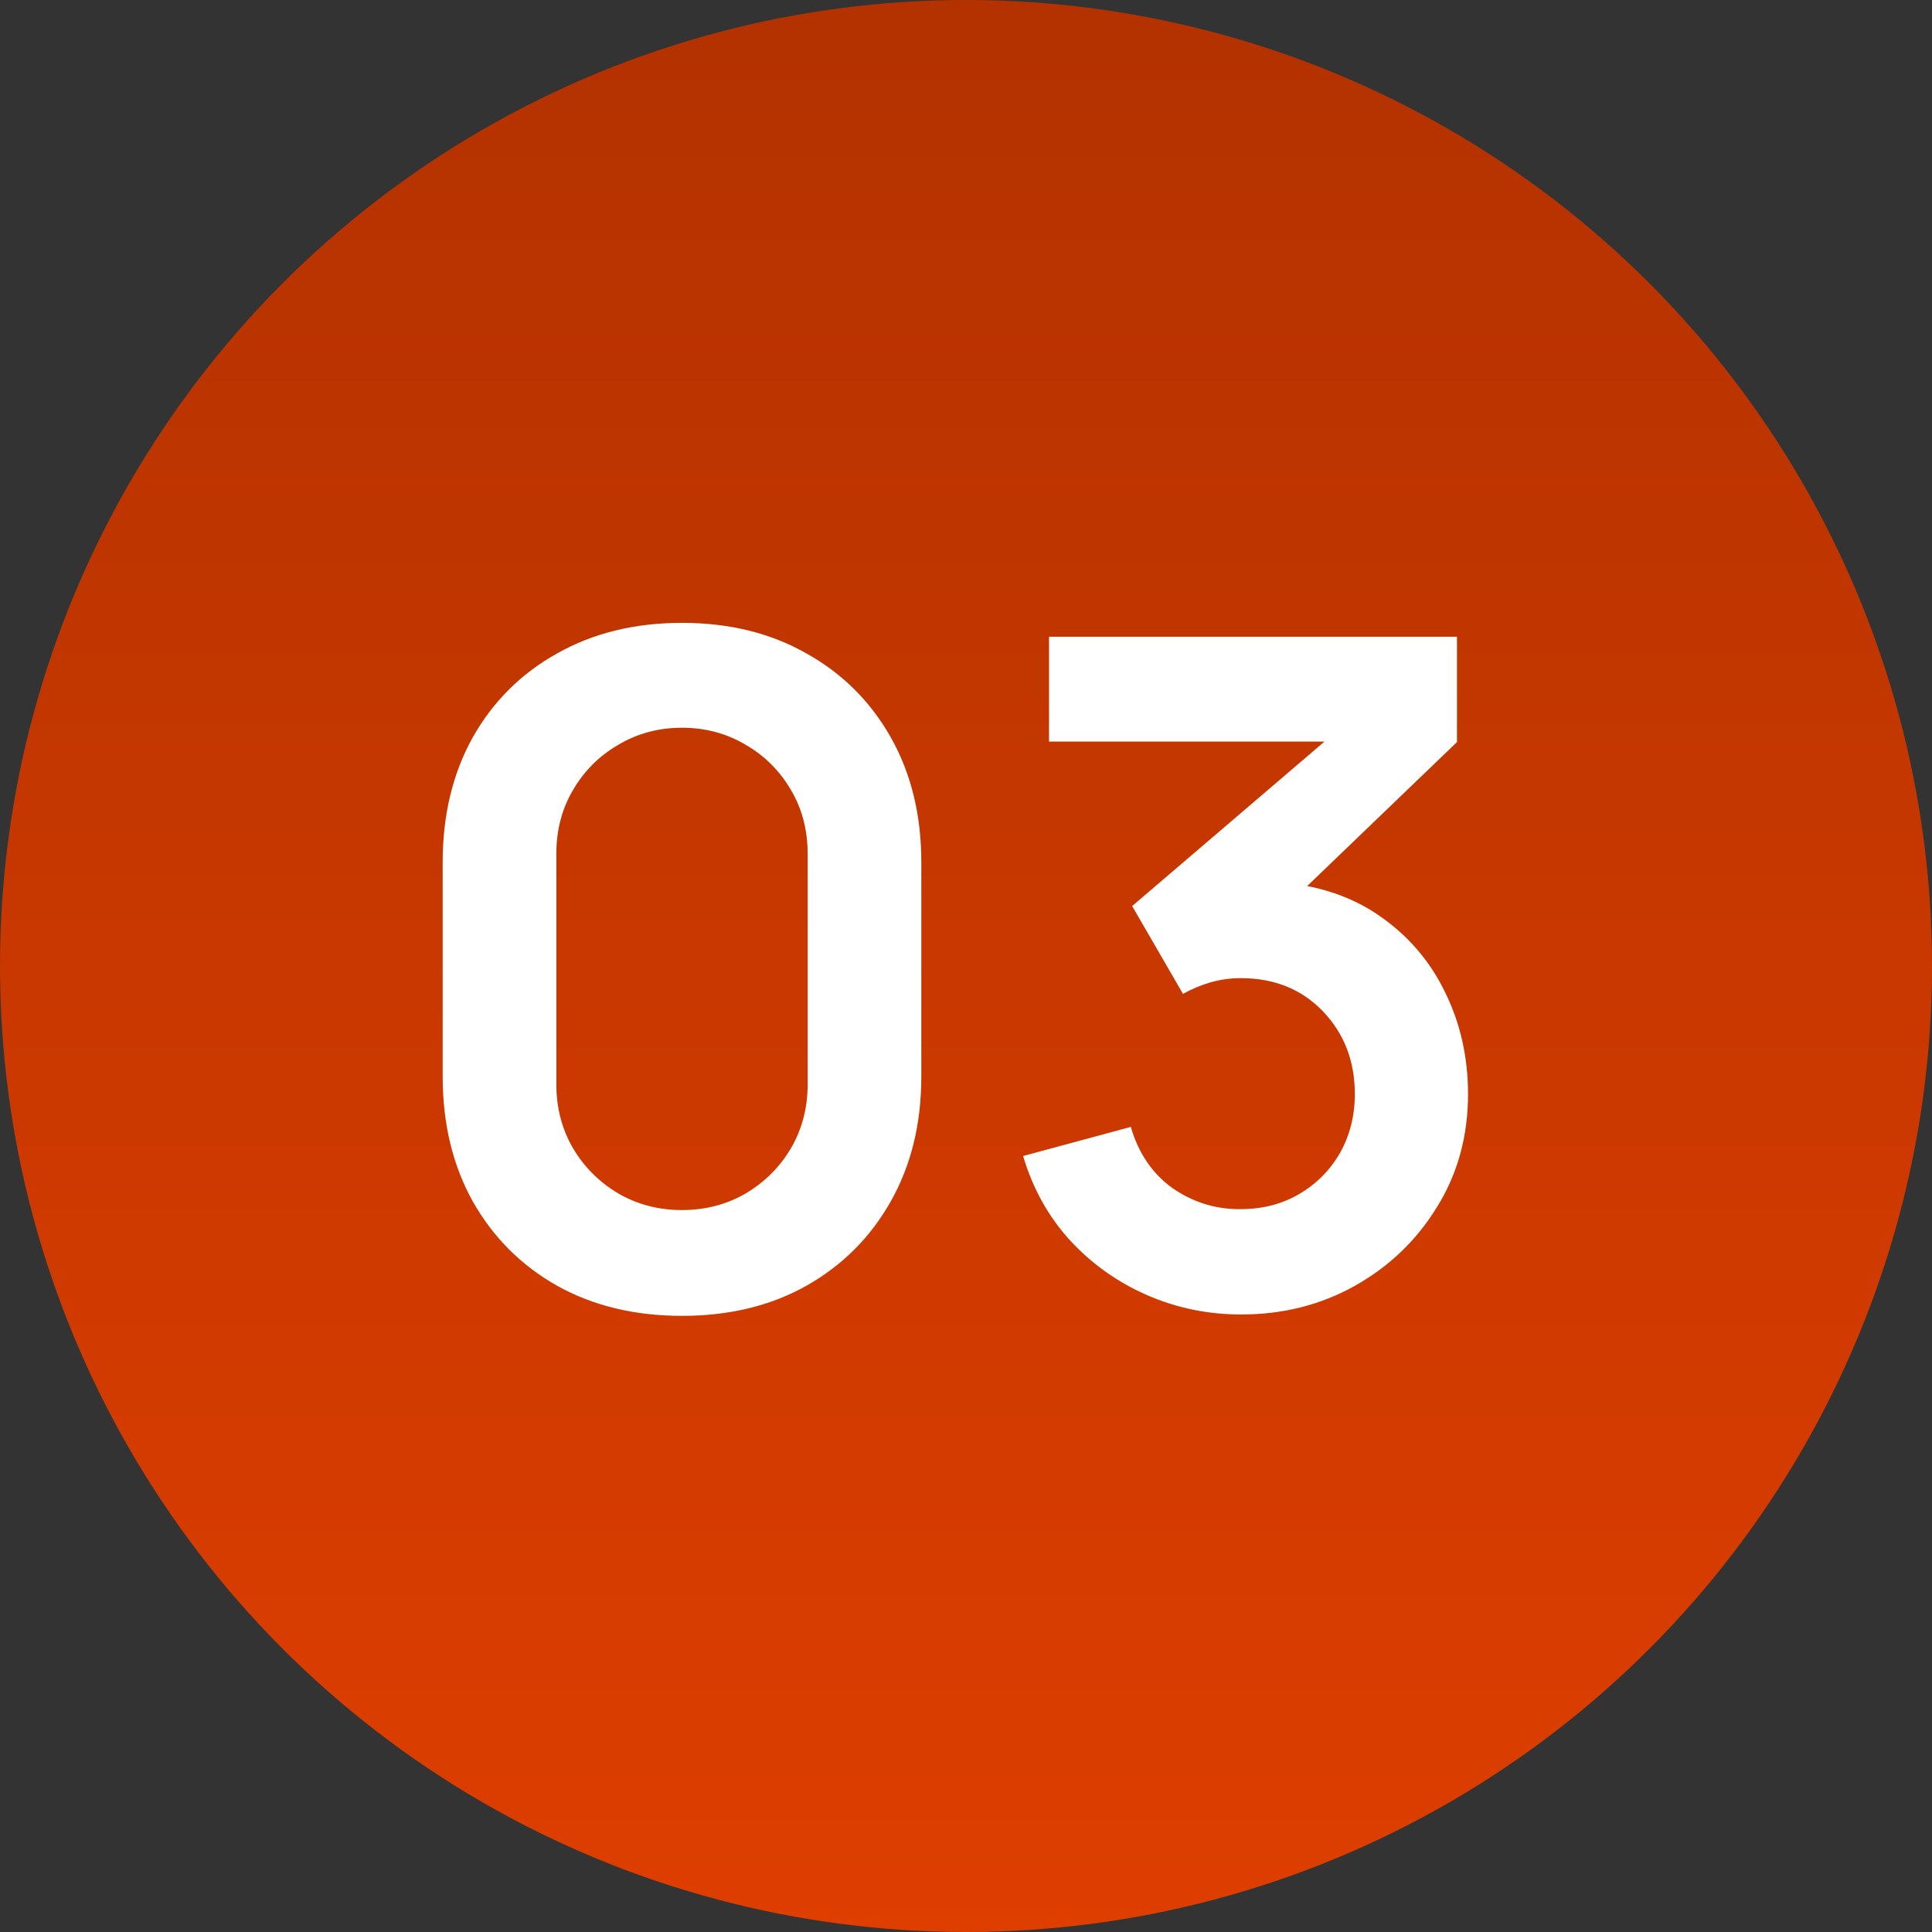 <?xml version="1.0" encoding="UTF-8"?> <svg xmlns="http://www.w3.org/2000/svg" width="46" height="46" viewBox="0 0 46 46" fill="none"><rect x="0" y="0" width="46" height="46" fill="#333333" stroke="none"/> <circle cx="23" cy="23" r="23" fill="url(#paint0_linear_249_159)"></circle> <path d="M16.238 31.33C15.116 31.33 14.126 31.092 13.268 30.615C12.41 30.131 11.739 29.46 11.255 28.602C10.778 27.744 10.54 26.754 10.54 25.632V20.528C10.54 19.406 10.778 18.416 11.255 17.558C11.739 16.7 12.41 16.033 13.268 15.556C14.126 15.072 15.116 14.83 16.238 14.83C17.36 14.83 18.346 15.072 19.197 15.556C20.055 16.033 20.726 16.7 21.21 17.558C21.694 18.416 21.936 19.406 21.936 20.528V25.632C21.936 26.754 21.694 27.744 21.21 28.602C20.726 29.46 20.055 30.131 19.197 30.615C18.346 31.092 17.36 31.33 16.238 31.33ZM16.238 28.811C16.795 28.811 17.301 28.679 17.756 28.415C18.211 28.144 18.57 27.784 18.834 27.337C19.098 26.882 19.23 26.376 19.23 25.819V20.33C19.23 19.765 19.098 19.259 18.834 18.812C18.57 18.357 18.211 17.998 17.756 17.734C17.301 17.463 16.795 17.327 16.238 17.327C15.681 17.327 15.175 17.463 14.72 17.734C14.265 17.998 13.906 18.357 13.642 18.812C13.378 19.259 13.246 19.765 13.246 20.33V25.819C13.246 26.376 13.378 26.882 13.642 27.337C13.906 27.784 14.265 28.144 14.72 28.415C15.175 28.679 15.681 28.811 16.238 28.811ZM29.552 31.297C28.761 31.297 28.012 31.143 27.308 30.835C26.605 30.527 25.992 30.091 25.471 29.526C24.958 28.961 24.588 28.294 24.36 27.524L26.924 26.831C27.107 27.462 27.441 27.949 27.924 28.294C28.416 28.631 28.955 28.796 29.541 28.789C30.062 28.789 30.528 28.668 30.939 28.426C31.349 28.184 31.672 27.858 31.907 27.447C32.141 27.029 32.258 26.563 32.258 26.05C32.258 25.265 32.005 24.609 31.5 24.081C30.994 23.553 30.341 23.289 29.541 23.289C29.299 23.289 29.061 23.322 28.826 23.388C28.599 23.454 28.379 23.546 28.166 23.663L26.956 21.573L32.281 17.019L32.511 17.657H24.977V15.16H34.69V17.668L30.41 21.782L30.389 21.001C31.349 21.067 32.167 21.335 32.842 21.804C33.523 22.273 34.044 22.878 34.404 23.619C34.77 24.36 34.953 25.17 34.953 26.05C34.953 27.047 34.708 27.942 34.217 28.734C33.733 29.526 33.08 30.153 32.258 30.615C31.445 31.07 30.543 31.297 29.552 31.297Z" fill="white"></path> <defs> <linearGradient id="paint0_linear_249_159" x1="17.595" y1="46" x2="17.595" y2="0" gradientUnits="userSpaceOnUse"> <stop stop-color="#DE3E00"></stop> <stop offset="1" stop-color="#B33200"></stop> </linearGradient> </defs> </svg> 